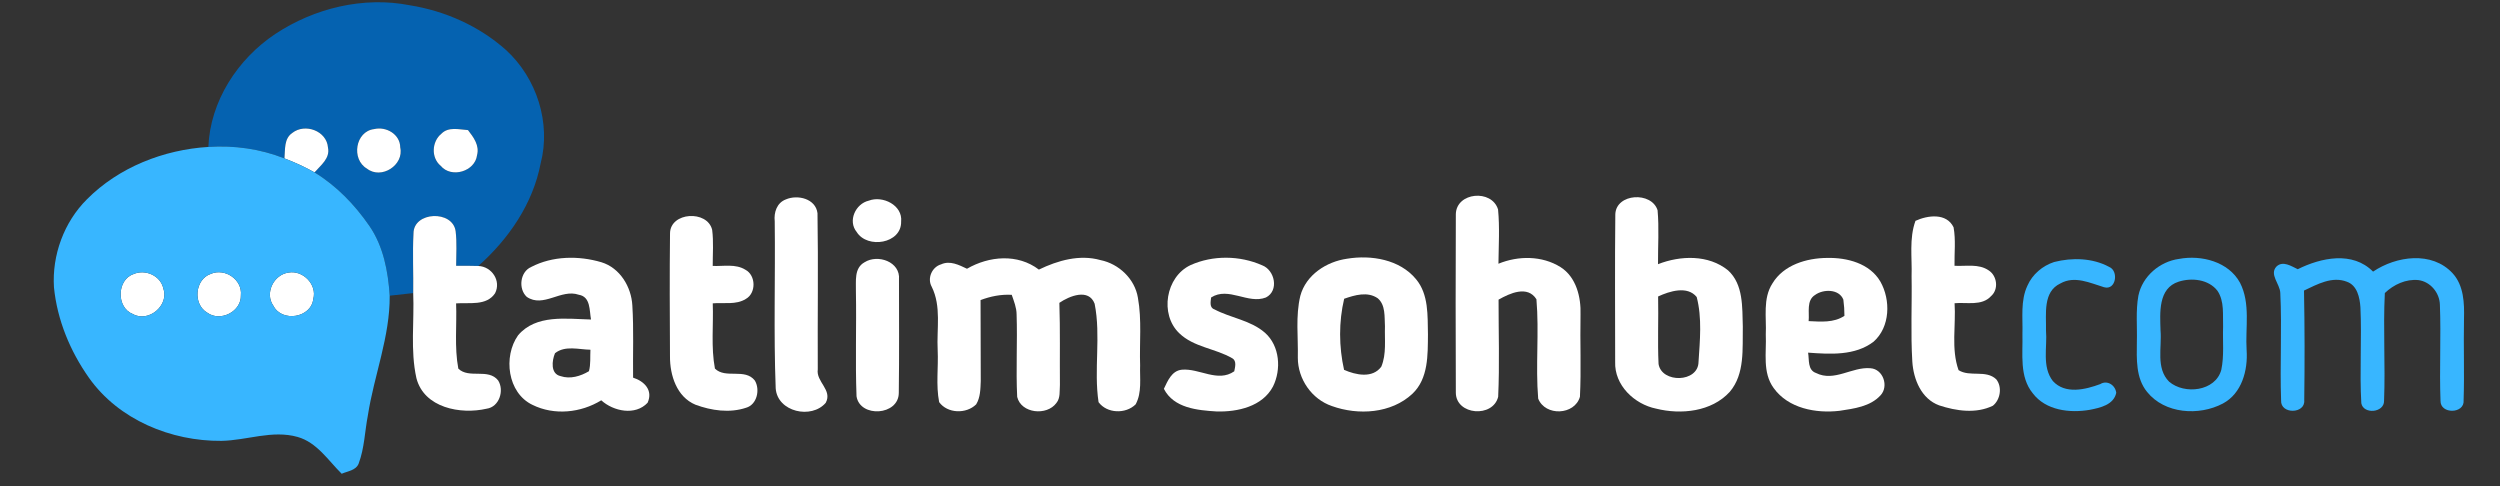 <?xml version="1.0" encoding="UTF-8" ?>
<!DOCTYPE svg PUBLIC "-//W3C//DTD SVG 1.1//EN" "http://www.w3.org/Graphics/SVG/1.1/DTD/svg11.dtd">
<svg width="643pt" height="125pt" viewBox="0 0 643 125" version="1.1" xmlns="http://www.w3.org/2000/svg">
<rect x="0" y="0" width="643" height="125" fill="#333333" stroke="none"/>
<g id="#58008aff">
</g>
<g id="#0562b0ff">
<path fill="#0562b0" opacity="1.00" d=" M 70.80 8.74 C 80.86 2.08 93.50 -0.99 105.43 1.36 C 114.50 2.82 123.25 6.71 130.13 12.85 C 138.04 20.07 141.77 31.62 139.05 42.05 C 137.05 52.43 130.83 61.48 123.02 68.41 C 121.12 68.33 119.22 68.37 117.32 68.37 C 117.32 65.41 117.55 62.43 117.19 59.48 C 116.46 53.98 106.33 54.36 106.35 60.06 C 106.08 65.16 106.36 70.28 106.28 75.38 C 104.26 75.60 102.24 75.83 100.23 76.05 C 99.82 69.79 98.62 63.34 94.99 58.08 C 91.25 52.66 86.55 47.78 80.89 44.34 C 82.47 42.52 84.95 40.73 84.36 37.97 C 84.05 33.65 78.44 31.62 75.18 34.19 C 73.01 35.65 73.37 38.48 73.16 40.74 C 66.95 38.29 60.24 37.34 53.59 37.79 C 54.06 26.01 61.13 15.18 70.80 8.74 M 96.24 33.20 C 91.37 33.77 90.28 40.98 94.38 43.37 C 98.06 46.26 103.98 42.46 102.94 37.91 C 102.92 34.53 99.32 32.46 96.24 33.20 M 113.53 34.39 C 111.05 36.39 110.83 40.57 113.34 42.64 C 116.06 45.93 122.20 44.11 122.70 39.89 C 123.37 37.40 121.79 35.30 120.37 33.46 C 118.09 33.31 115.34 32.53 113.53 34.39 Z" />
</g>
<g id="#ffffffff">
<path fill="#ffffff" opacity="1.00" d=" M 75.18 34.19 C 78.44 31.62 84.05 33.65 84.36 37.97 C 84.95 40.73 82.47 42.52 80.89 44.34 C 78.42 42.94 75.82 41.76 73.16 40.74 C 73.37 38.48 73.01 35.65 75.18 34.19 Z" />
<path fill="#ffffff" opacity="1.00" d=" M 96.24 33.20 C 99.32 32.46 102.92 34.53 102.94 37.91 C 103.98 42.46 98.06 46.26 94.38 43.37 C 90.28 40.98 91.37 33.77 96.24 33.20 Z" />
<path fill="#ffffff" opacity="1.00" d=" M 113.53 34.39 C 115.34 32.53 118.09 33.31 120.37 33.46 C 121.79 35.30 123.37 37.40 122.70 39.89 C 122.20 44.11 116.06 45.93 113.34 42.64 C 110.83 40.57 111.05 36.39 113.53 34.39 Z" />
<path fill="#ffffff" opacity="1.00" d=" M 374.44 55.07 C 374.57 49.42 383.69 48.60 385.30 53.87 C 385.75 58.51 385.44 63.18 385.40 67.83 C 390.49 65.74 396.61 65.72 401.37 68.70 C 405.42 71.27 406.67 76.44 406.51 80.96 C 406.37 87.99 406.71 95.03 406.36 102.05 C 405.01 106.81 397.43 107.12 395.62 102.52 C 394.92 94.04 395.90 85.46 395.17 76.97 C 392.89 73.32 388.31 75.43 385.43 77.07 C 385.42 85.39 385.71 93.73 385.33 102.05 C 384.00 107.52 374.51 106.80 374.44 101.03 C 374.38 85.71 374.37 70.39 374.44 55.07 Z" />
<path fill="#ffffff" opacity="1.00" d=" M 202.12 51.29 C 205.14 49.98 209.81 51.09 210.26 54.84 C 210.48 68.22 210.26 81.62 210.33 95.01 C 209.85 98.21 214.17 100.30 212.38 103.60 C 208.72 107.89 199.97 105.96 199.51 99.91 C 198.96 85.60 199.44 71.25 199.26 56.93 C 199.01 54.64 199.80 52.16 202.12 51.29 Z" />
<path fill="#ffffff" opacity="1.00" d=" M 223.45 51.61 C 227.00 50.23 232.23 52.78 231.77 57.01 C 231.89 62.68 223.08 64.06 220.35 59.68 C 218.00 56.84 220.03 52.40 223.45 51.61 Z" />
<path fill="#ffffff" opacity="1.00" d=" M 415.46 55.09 C 415.67 49.71 424.80 49.20 426.33 54.08 C 426.74 58.69 426.41 63.33 426.44 67.95 C 432.19 65.69 439.43 65.45 444.45 69.53 C 448.44 73.17 448.09 79.05 448.25 83.98 C 448.13 89.65 448.83 96.15 444.89 100.79 C 440.20 105.91 432.36 106.70 425.95 105.10 C 420.34 103.96 415.20 99.07 415.42 93.07 C 415.42 80.41 415.32 67.75 415.46 55.09 M 426.47 76.25 C 426.59 82.04 426.31 87.83 426.58 93.62 C 427.38 98.61 436.80 98.44 436.86 93.08 C 437.22 87.57 437.80 81.78 436.39 76.39 C 433.99 73.43 429.42 74.89 426.47 76.25 Z" />
<path fill="#ffffff" opacity="1.00" d=" M 106.35 60.06 C 106.33 54.36 116.46 53.98 117.19 59.48 C 117.55 62.43 117.32 65.41 117.32 68.37 C 119.22 68.37 121.12 68.33 123.02 68.41 C 126.49 68.55 128.96 72.24 127.33 75.43 C 125.12 78.74 120.70 77.77 117.31 78.03 C 117.53 83.62 116.84 89.28 117.88 94.81 C 120.62 97.50 125.59 94.62 128.13 97.86 C 129.74 100.41 128.44 104.67 125.15 105.12 C 118.48 106.66 109.06 104.92 107.10 97.25 C 105.51 90.09 106.58 82.65 106.28 75.38 C 106.36 70.28 106.08 65.16 106.35 60.06 Z" />
<path fill="#ffffff" opacity="1.00" d=" M 172.33 60.04 C 172.36 54.50 181.95 53.97 183.17 59.12 C 183.56 62.20 183.30 65.31 183.31 68.40 C 186.10 68.52 189.20 67.80 191.72 69.38 C 194.44 70.82 194.52 75.37 191.84 76.88 C 189.32 78.48 186.14 77.77 183.32 78.02 C 183.53 83.61 182.84 89.27 183.88 94.80 C 186.60 97.51 191.60 94.61 194.14 97.87 C 195.53 100.15 194.75 104.05 191.90 104.87 C 187.67 106.29 182.97 105.61 178.87 104.09 C 174.05 102.08 172.29 96.51 172.32 91.68 C 172.26 81.14 172.21 70.59 172.33 60.04 Z" />
<path fill="#ffffff" opacity="1.00" d=" M 492.66 56.80 C 495.81 55.35 500.65 54.71 502.46 58.46 C 503.05 61.72 502.64 65.07 502.70 68.36 C 505.62 68.53 508.92 67.76 511.50 69.55 C 513.66 70.94 514.11 74.39 512.12 76.14 C 509.76 78.77 505.83 77.69 502.72 77.99 C 503.09 83.70 501.79 89.70 503.74 95.20 C 506.63 97.05 510.78 95.03 513.43 97.55 C 515.03 99.53 514.49 102.82 512.57 104.35 C 508.26 106.46 503.14 105.71 498.75 104.26 C 494.16 102.58 492.15 97.57 491.85 93.03 C 491.40 85.70 491.79 78.34 491.66 70.99 C 491.82 66.26 491.00 61.36 492.66 56.80 Z" />
<path fill="#ffffff" opacity="1.00" d=" M 136.61 68.67 C 142.10 65.81 148.83 65.71 154.69 67.45 C 159.45 68.90 162.39 73.78 162.64 78.59 C 163.02 84.76 162.75 90.95 162.83 97.13 C 165.72 98.06 168.02 100.37 166.56 103.59 C 163.40 106.97 157.79 105.81 154.64 102.96 C 149.39 106.19 142.54 106.90 136.95 104.13 C 130.51 101.06 129.39 91.68 133.25 86.24 C 137.86 80.80 145.68 82.02 152.01 82.18 C 151.57 79.85 151.94 76.32 148.86 75.81 C 144.29 74.22 139.75 79.28 135.48 76.35 C 133.27 74.31 133.74 69.93 136.61 68.67 M 142.75 90.84 C 141.94 92.75 141.54 96.16 144.19 96.74 C 146.65 97.57 149.33 96.76 151.48 95.47 C 151.96 93.68 151.76 91.79 151.86 89.95 C 148.85 89.90 145.35 88.79 142.75 90.84 Z" />
<path fill="#ffffff" opacity="1.00" d=" M 248.71 69.12 C 254.40 65.83 261.75 65.19 267.20 69.34 C 272.08 66.98 277.68 65.38 283.06 66.90 C 287.79 67.86 291.89 71.75 292.67 76.58 C 293.71 82.31 293.04 88.16 293.24 93.94 C 293.12 97.29 293.76 100.95 292.08 104.01 C 289.51 106.53 284.71 106.37 282.55 103.44 C 281.29 95.09 283.20 86.43 281.54 78.12 C 280.03 74.09 275.04 76.13 272.47 77.89 C 272.70 84.93 272.55 91.98 272.61 99.02 C 272.49 100.57 272.77 102.35 271.71 103.64 C 269.26 107.03 262.63 106.35 261.62 102.08 C 261.27 95.02 261.71 87.94 261.47 80.88 C 261.46 79.11 260.78 77.47 260.22 75.83 C 257.46 75.67 254.77 76.21 252.20 77.18 C 252.23 84.12 252.23 91.07 252.25 98.01 C 252.17 100.03 252.16 102.23 251.07 104.00 C 248.53 106.52 243.68 106.38 241.55 103.43 C 240.69 99.04 241.38 94.49 241.17 90.05 C 240.88 84.61 242.16 78.83 239.64 73.76 C 238.42 71.58 239.69 68.68 242.05 67.99 C 244.34 66.94 246.65 68.15 248.71 69.12 Z" />
<path fill="#ffffff" opacity="1.00" d=" M 306.20 68.19 C 311.93 65.60 318.89 65.69 324.62 68.23 C 327.90 69.47 329.01 74.77 325.60 76.51 C 321.00 78.32 315.98 73.64 311.50 76.51 C 311.38 77.56 311.01 79.13 312.35 79.57 C 316.58 81.81 321.69 82.36 325.38 85.61 C 329.17 88.99 329.59 95.03 327.42 99.40 C 324.70 104.57 318.31 105.97 312.94 105.83 C 307.99 105.52 301.90 104.99 299.35 100.01 C 300.32 97.98 301.37 95.35 303.96 95.09 C 308.47 94.67 313.21 98.46 317.45 95.50 C 317.66 94.44 318.12 92.84 316.96 92.16 C 312.60 89.60 307.03 89.33 303.29 85.69 C 298.22 80.83 299.82 71.18 306.20 68.19 Z" />
<path fill="#ffffff" opacity="1.00" d=" M 346.48 66.54 C 352.67 65.52 360.01 66.72 364.20 71.80 C 367.49 75.73 367.16 81.20 367.27 86.01 C 367.22 91.25 367.41 97.36 363.28 101.27 C 357.85 106.37 349.33 106.87 342.57 104.44 C 337.36 102.67 333.80 97.48 333.80 92.02 C 333.92 86.72 333.19 81.30 334.44 76.10 C 335.89 70.70 341.16 67.29 346.48 66.54 M 345.72 76.84 C 344.31 82.78 344.36 89.17 345.69 95.12 C 348.68 96.45 353.04 97.39 355.28 94.29 C 356.63 91.03 356.10 87.39 356.21 83.94 C 356.06 81.52 356.41 78.48 354.37 76.73 C 351.76 74.90 348.45 75.89 345.72 76.84 Z" />
<path fill="#ffffff" opacity="1.00" d=" M 455.88 72.88 C 458.76 68.11 464.69 66.37 469.97 66.34 C 475.06 66.23 480.89 67.72 483.63 72.42 C 486.32 77.16 486.17 84.10 481.89 87.88 C 477.11 91.54 470.71 91.11 465.04 90.70 C 465.37 92.54 464.86 95.16 467.09 95.94 C 471.77 98.30 476.37 94.28 481.08 94.71 C 484.36 94.93 485.84 99.35 483.69 101.66 C 481.04 104.59 476.82 105.09 473.13 105.66 C 467.08 106.37 459.94 105.05 456.19 99.81 C 453.25 95.80 454.37 90.64 454.16 86.02 C 454.37 81.64 453.34 76.79 455.88 72.88 M 466.87 75.84 C 464.54 77.26 465.42 80.33 465.18 82.59 C 468.30 82.73 471.64 83.07 474.39 81.23 C 474.39 79.83 474.30 78.44 474.11 77.06 C 473.01 74.28 468.96 74.33 466.87 75.84 Z" />
<path fill="#ffffff" opacity="1.00" d=" M 222.37 67.45 C 225.77 65.30 231.64 67.33 231.22 71.89 C 231.22 81.62 231.30 91.35 231.17 101.07 C 231.13 106.91 221.19 107.50 220.30 101.94 C 219.96 92.96 220.31 83.96 220.14 74.98 C 220.21 72.36 219.61 68.97 222.37 67.45 Z" />
<path fill="#ffffff" opacity="1.00" d=" M 34.33 70.50 C 37.33 69.17 41.26 70.86 42.00 74.15 C 43.59 78.49 38.23 83.05 34.18 80.78 C 29.91 79.15 29.99 71.99 34.33 70.50 Z" />
<path fill="#ffffff" opacity="1.00" d=" M 54.24 70.43 C 57.87 68.88 62.37 71.94 61.95 75.93 C 62.11 80.12 56.69 82.86 53.35 80.45 C 49.55 78.30 50.08 71.83 54.24 70.43 Z" />
<path fill="#ffffff" opacity="1.00" d=" M 74.19 70.11 C 77.89 69.42 81.60 73.17 80.58 76.89 C 80.03 81.76 72.54 82.96 70.33 78.67 C 68.02 75.44 70.37 70.65 74.19 70.11 Z" />
</g>
<g id="#38b6ffff">
<path fill="#38b6ff" opacity="1.00" d=" M 22.35 51.27 C 30.53 43.02 42.09 38.50 53.59 37.79 C 60.24 37.34 66.95 38.29 73.16 40.74 C 75.82 41.76 78.42 42.94 80.89 44.34 C 86.55 47.78 91.25 52.66 94.99 58.08 C 98.62 63.34 99.82 69.79 100.23 76.05 C 100.32 86.57 96.22 96.52 94.62 106.81 C 93.82 110.95 93.74 115.27 92.24 119.25 C 91.54 121.01 89.39 121.18 87.88 121.85 C 84.39 118.40 81.52 113.79 76.54 112.38 C 70.04 110.54 63.50 113.27 56.97 113.39 C 44.00 113.51 30.51 107.96 22.88 97.17 C 18.04 90.32 14.71 82.29 13.88 73.91 C 13.35 65.64 16.46 57.13 22.35 51.27 M 34.33 70.50 C 29.99 71.99 29.91 79.15 34.18 80.78 C 38.23 83.05 43.59 78.49 42.00 74.15 C 41.26 70.86 37.33 69.17 34.33 70.50 M 54.24 70.43 C 50.08 71.83 49.55 78.30 53.35 80.45 C 56.69 82.86 62.11 80.12 61.95 75.93 C 62.37 71.94 57.87 68.88 54.24 70.43 M 74.19 70.11 C 70.37 70.65 68.02 75.44 70.33 78.67 C 72.54 82.96 80.03 81.76 80.58 76.89 C 81.60 73.17 77.89 69.42 74.19 70.11 Z" />
<path fill="#38b6ff" opacity="1.00" d=" M 560.45 66.59 C 566.19 65.52 573.19 67.29 576.14 72.74 C 578.88 78.08 577.47 84.30 577.83 90.05 C 578.19 95.23 576.61 101.18 571.72 103.79 C 565.59 107.03 556.75 106.45 552.22 100.79 C 549.29 97.19 549.56 92.33 549.60 87.97 C 549.72 83.99 549.28 79.95 550.00 76.01 C 551.03 71.05 555.49 67.26 560.45 66.59 M 560.37 72.44 C 555.01 74.13 555.56 80.51 555.69 84.99 C 556.07 89.35 554.44 94.69 557.89 98.16 C 561.82 101.55 569.82 100.67 571.32 95.12 C 572.08 91.49 571.65 87.74 571.78 84.05 C 571.66 80.96 572.16 77.51 570.33 74.79 C 568.05 71.84 563.72 71.38 560.37 72.44 Z" />
<path fill="#38b6ff" opacity="1.00" d=" M 610.35 69.86 C 616.33 65.84 625.47 64.52 630.81 70.28 C 633.70 73.44 633.85 77.96 633.74 82.01 C 633.60 88.99 633.87 95.98 633.64 102.95 C 633.94 106.47 627.61 106.59 627.70 103.07 C 627.39 94.84 627.86 86.59 627.54 78.36 C 627.45 75.29 625.10 72.44 622.01 72.04 C 618.83 71.71 615.64 73.19 613.38 75.37 C 612.92 84.58 613.54 93.85 613.18 103.08 C 613.25 106.19 607.85 106.63 607.33 103.71 C 606.86 95.49 607.48 87.23 607.10 79.00 C 606.92 76.51 606.28 73.41 603.62 72.46 C 599.81 70.98 595.97 73.14 592.59 74.73 C 592.77 84.13 592.78 93.54 592.65 102.94 C 592.96 106.50 586.51 106.60 586.70 102.99 C 586.37 93.77 586.94 84.52 586.49 75.31 C 586.39 73.01 583.60 70.57 585.52 68.54 C 587.17 66.98 589.33 68.47 590.98 69.24 C 596.99 66.26 605.07 64.53 610.35 69.86 Z" />
<path fill="#38b6ff" opacity="1.00" d=" M 528.32 67.39 C 532.95 66.21 538.21 66.33 542.48 68.65 C 545.00 69.68 544.24 74.78 541.15 73.87 C 537.55 72.78 533.60 70.84 529.94 72.90 C 525.35 75.03 526.33 80.85 526.23 84.97 C 526.60 89.28 525.13 94.31 528.00 98.01 C 531.16 101.47 536.33 100.22 540.18 98.79 C 541.98 97.68 544.08 99.06 544.30 101.04 C 543.64 104.13 540.16 104.88 537.53 105.40 C 532.40 106.29 526.20 105.60 522.83 101.16 C 519.33 96.87 520.31 91.03 520.17 85.91 C 520.30 81.75 519.62 77.34 521.47 73.44 C 522.74 70.56 525.33 68.36 528.32 67.39 Z" />
</g>
</svg>
